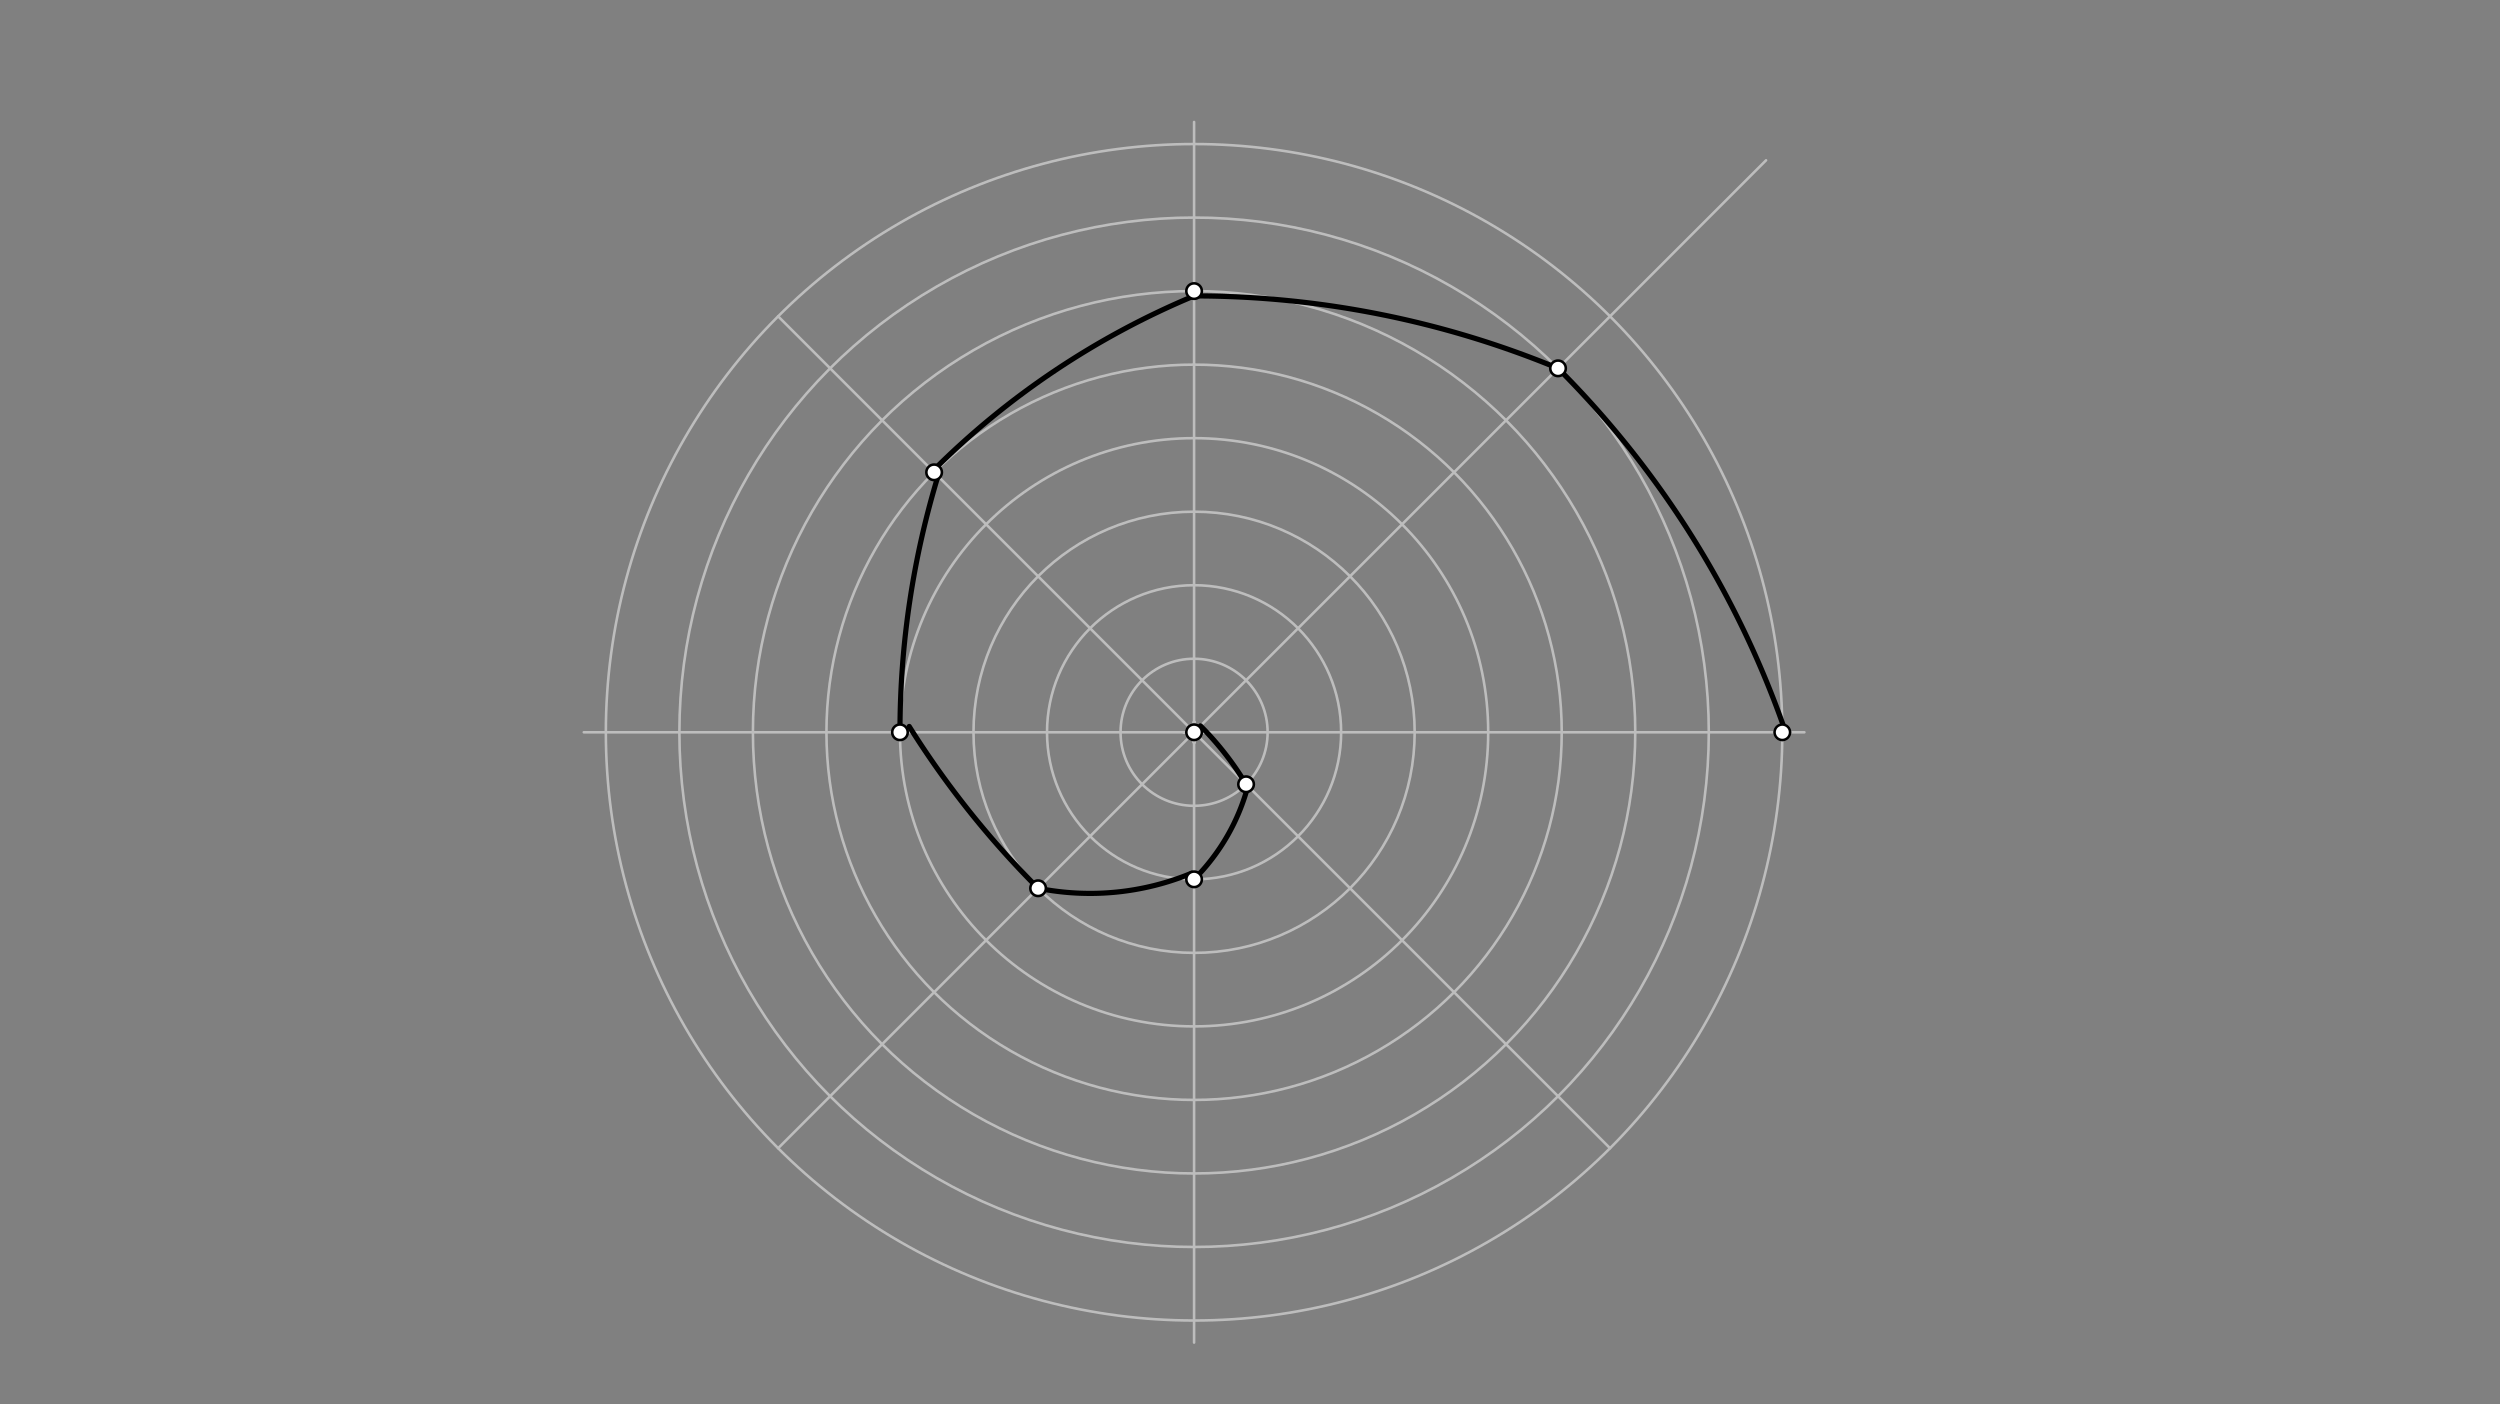 <svg xmlns="http://www.w3.org/2000/svg" class="svg--816" height="100%" preserveAspectRatio="xMidYMid meet" viewBox="0 0 963.78 541.417" width="100%"><rect x="0" y="0" width="963.78" height="541.417" fill="#808080" stroke="none"/><defs><marker id="marker-arrow" markerHeight="16" markerUnits="userSpaceOnUse" markerWidth="24" orient="auto-start-reverse" refX="24" refY="4" viewBox="0 0 24 8"><path d="M 0 0 L 24 4 L 0 8 z" stroke="inherit"></path></marker></defs><g class="aux-layer--949"><g class="element--733"><line stroke="#BDBDBD" stroke-dasharray="none" stroke-linecap="round" stroke-width="1" x1="460.333" x2="460.333" y1="282.302" y2="47.026"></line></g><g class="element--733"><line stroke="#BDBDBD" stroke-dasharray="none" stroke-linecap="round" stroke-width="1" x1="460.333" x2="460.333" y1="282.302" y2="517.578"></line></g><g class="element--733"><line stroke="#BDBDBD" stroke-dasharray="none" stroke-linecap="round" stroke-width="1" x1="460.333" x2="695.609" y1="282.302" y2="282.302"></line></g><g class="element--733"><line stroke="#BDBDBD" stroke-dasharray="none" stroke-linecap="round" stroke-width="1" x1="460.333" x2="225.058" y1="282.302" y2="282.302"></line></g><g class="element--733"><g class="center--a87"><line x1="456.333" y1="282.302" x2="464.333" y2="282.302" stroke="#BDBDBD" stroke-width="1" stroke-linecap="round"></line><line x1="460.333" y1="278.302" x2="460.333" y2="286.302" stroke="#BDBDBD" stroke-width="1" stroke-linecap="round"></line><circle class="hit--87b" cx="460.333" cy="282.302" r="4" stroke="none" fill="transparent"></circle></g><circle cx="460.333" cy="282.302" fill="none" r="28.346" stroke="#BDBDBD" stroke-dasharray="none" stroke-width="1"></circle></g><g class="element--733"><g class="center--a87"><line x1="456.333" y1="282.302" x2="464.333" y2="282.302" stroke="#BDBDBD" stroke-width="1" stroke-linecap="round"></line><line x1="460.333" y1="278.302" x2="460.333" y2="286.302" stroke="#BDBDBD" stroke-width="1" stroke-linecap="round"></line><circle class="hit--87b" cx="460.333" cy="282.302" r="4" stroke="none" fill="transparent"></circle></g><circle cx="460.333" cy="282.302" fill="none" r="56.693" stroke="#BDBDBD" stroke-dasharray="none" stroke-width="1"></circle></g><g class="element--733"><g class="center--a87"><line x1="456.333" y1="282.302" x2="464.333" y2="282.302" stroke="#BDBDBD" stroke-width="1" stroke-linecap="round"></line><line x1="460.333" y1="278.302" x2="460.333" y2="286.302" stroke="#BDBDBD" stroke-width="1" stroke-linecap="round"></line><circle class="hit--87b" cx="460.333" cy="282.302" r="4" stroke="none" fill="transparent"></circle></g><circle cx="460.333" cy="282.302" fill="none" r="85.039" stroke="#BDBDBD" stroke-dasharray="none" stroke-width="1"></circle></g><g class="element--733"><g class="center--a87"><line x1="456.333" y1="282.302" x2="464.333" y2="282.302" stroke="#BDBDBD" stroke-width="1" stroke-linecap="round"></line><line x1="460.333" y1="278.302" x2="460.333" y2="286.302" stroke="#BDBDBD" stroke-width="1" stroke-linecap="round"></line><circle class="hit--87b" cx="460.333" cy="282.302" r="4" stroke="none" fill="transparent"></circle></g><circle cx="460.333" cy="282.302" fill="none" r="113.386" stroke="#BDBDBD" stroke-dasharray="none" stroke-width="1"></circle></g><g class="element--733"><g class="center--a87"><line x1="456.333" y1="282.302" x2="464.333" y2="282.302" stroke="#BDBDBD" stroke-width="1" stroke-linecap="round"></line><line x1="460.333" y1="278.302" x2="460.333" y2="286.302" stroke="#BDBDBD" stroke-width="1" stroke-linecap="round"></line><circle class="hit--87b" cx="460.333" cy="282.302" r="4" stroke="none" fill="transparent"></circle></g><circle cx="460.333" cy="282.302" fill="none" r="141.732" stroke="#BDBDBD" stroke-dasharray="none" stroke-width="1"></circle></g><g class="element--733"><g class="center--a87"><line x1="456.333" y1="282.302" x2="464.333" y2="282.302" stroke="#BDBDBD" stroke-width="1" stroke-linecap="round"></line><line x1="460.333" y1="278.302" x2="460.333" y2="286.302" stroke="#BDBDBD" stroke-width="1" stroke-linecap="round"></line><circle class="hit--87b" cx="460.333" cy="282.302" r="4" stroke="none" fill="transparent"></circle></g><circle cx="460.333" cy="282.302" fill="none" r="170.079" stroke="#BDBDBD" stroke-dasharray="none" stroke-width="1"></circle></g><g class="element--733"><g class="center--a87"><line x1="456.333" y1="282.302" x2="464.333" y2="282.302" stroke="#BDBDBD" stroke-width="1" stroke-linecap="round"></line><line x1="460.333" y1="278.302" x2="460.333" y2="286.302" stroke="#BDBDBD" stroke-width="1" stroke-linecap="round"></line><circle class="hit--87b" cx="460.333" cy="282.302" r="4" stroke="none" fill="transparent"></circle></g><circle cx="460.333" cy="282.302" fill="none" r="198.425" stroke="#BDBDBD" stroke-dasharray="none" stroke-width="1"></circle></g><g class="element--733"><g class="center--a87"><line x1="456.333" y1="282.302" x2="464.333" y2="282.302" stroke="#BDBDBD" stroke-width="1" stroke-linecap="round"></line><line x1="460.333" y1="278.302" x2="460.333" y2="286.302" stroke="#BDBDBD" stroke-width="1" stroke-linecap="round"></line><circle class="hit--87b" cx="460.333" cy="282.302" r="4" stroke="none" fill="transparent"></circle></g><circle cx="460.333" cy="282.302" fill="none" r="226.772" stroke="#BDBDBD" stroke-dasharray="none" stroke-width="1"></circle></g><g class="element--733"><line stroke="#BDBDBD" stroke-dasharray="none" stroke-linecap="round" stroke-width="1" x1="460.333" x2="299.982" y1="282.302" y2="442.654"></line></g><g class="element--733"><line stroke="#BDBDBD" stroke-dasharray="none" stroke-linecap="round" stroke-width="1" x1="460.333" x2="620.685" y1="282.302" y2="442.654"></line></g><g class="element--733"><line stroke="#BDBDBD" stroke-dasharray="none" stroke-linecap="round" stroke-width="1" x1="460.333" x2="620.685" y1="282.302" y2="121.95"></line></g><g class="element--733"><line stroke="#BDBDBD" stroke-dasharray="none" stroke-linecap="round" stroke-width="1" x1="460.333" x2="299.982" y1="282.302" y2="121.95"></line></g><g class="element--733"><line stroke="#BDBDBD" stroke-dasharray="none" stroke-linecap="round" stroke-width="1" x1="620.685" x2="680.833" y1="121.95" y2="61.802"></line></g><g class="element--733"><circle cx="460.333" cy="282.302" r="3" stroke="#BDBDBD" stroke-width="1" fill="#ffffff"></circle>}</g><g class="element--733"><circle cx="687.105" cy="282.302" r="3" stroke="#BDBDBD" stroke-width="1" fill="#ffffff"></circle>}</g></g><g class="main-layer--75a"><g class="element--733"><path d="M 600.641 141.994 A 368.504 368.504 0 0 1 688.258 281.902" fill="none" stroke="#000000" stroke-dasharray="none" stroke-linecap="round" stroke-width="2"></path></g><g class="element--733"><path d="M 600.641 141.994 A 366.642 366.642 0 0 0 460.333 114.085" fill="none" stroke="#000000" stroke-dasharray="none" stroke-linecap="round" stroke-width="2"></path></g><g class="element--733"><path d="M 460.333 114.085 A 312.545 312.545 0 0 0 359.594 181.563" fill="none" stroke="#000000" stroke-dasharray="none" stroke-linecap="round" stroke-width="2"></path></g><g class="element--733"><path d="M 346.948 282.302 A 340.157 340.157 0 0 1 361.98 182.297" fill="none" stroke="#000000" stroke-dasharray="none" stroke-linecap="round" stroke-width="2"></path></g><g class="element--733"><path d="M 400.201 342.434 A 354.342 354.342 0 0 1 350.519 280.063" fill="none" stroke="#000000" stroke-dasharray="none" stroke-linecap="round" stroke-width="2"></path></g><g class="element--733"><path d="M 480.377 302.346 A 116.875 116.875 0 0 0 462.801 279.835" fill="none" stroke="#000000" stroke-dasharray="none" stroke-linecap="round" stroke-width="2"></path></g><g class="element--733"><path d="M 400.201 342.434 A 102.205 102.205 0 0 0 459.357 336.639" fill="none" stroke="#000000" stroke-dasharray="none" stroke-linecap="round" stroke-width="2"></path></g><g class="element--733"><path d="M 460.333 338.995 A 80.176 80.176 0 0 0 481.214 302.565" fill="none" stroke="#000000" stroke-dasharray="none" stroke-linecap="round" stroke-width="2"></path></g><g class="element--733"><circle cx="687.105" cy="282.302" r="3" stroke="#000000" stroke-width="1" fill="#ffffff"></circle>}</g><g class="element--733"><circle cx="600.641" cy="141.994" r="3" stroke="#000000" stroke-width="1" fill="#ffffff"></circle>}</g><g class="element--733"><circle cx="460.333" cy="112.223" r="3" stroke="#000000" stroke-width="1" fill="#ffffff"></circle>}</g><g class="element--733"><circle cx="360.113" cy="182.082" r="3" stroke="#000000" stroke-width="1" fill="#ffffff"></circle>}</g><g class="element--733"><circle cx="346.948" cy="282.302" r="3" stroke="#000000" stroke-width="1" fill="#ffffff"></circle>}</g><g class="element--733"><circle cx="400.201" cy="342.434" r="3" stroke="#000000" stroke-width="1" fill="#ffffff"></circle>}</g><g class="element--733"><circle cx="460.333" cy="338.995" r="3" stroke="#000000" stroke-width="1" fill="#ffffff"></circle>}</g><g class="element--733"><circle cx="480.377" cy="302.346" r="3" stroke="#000000" stroke-width="1" fill="#ffffff"></circle>}</g><g class="element--733"><circle cx="460.333" cy="282.302" r="3" stroke="#000000" stroke-width="1" fill="#ffffff"></circle>}</g></g><g class="snaps-layer--ac6"></g><g class="temp-layer--52d"></g></svg>